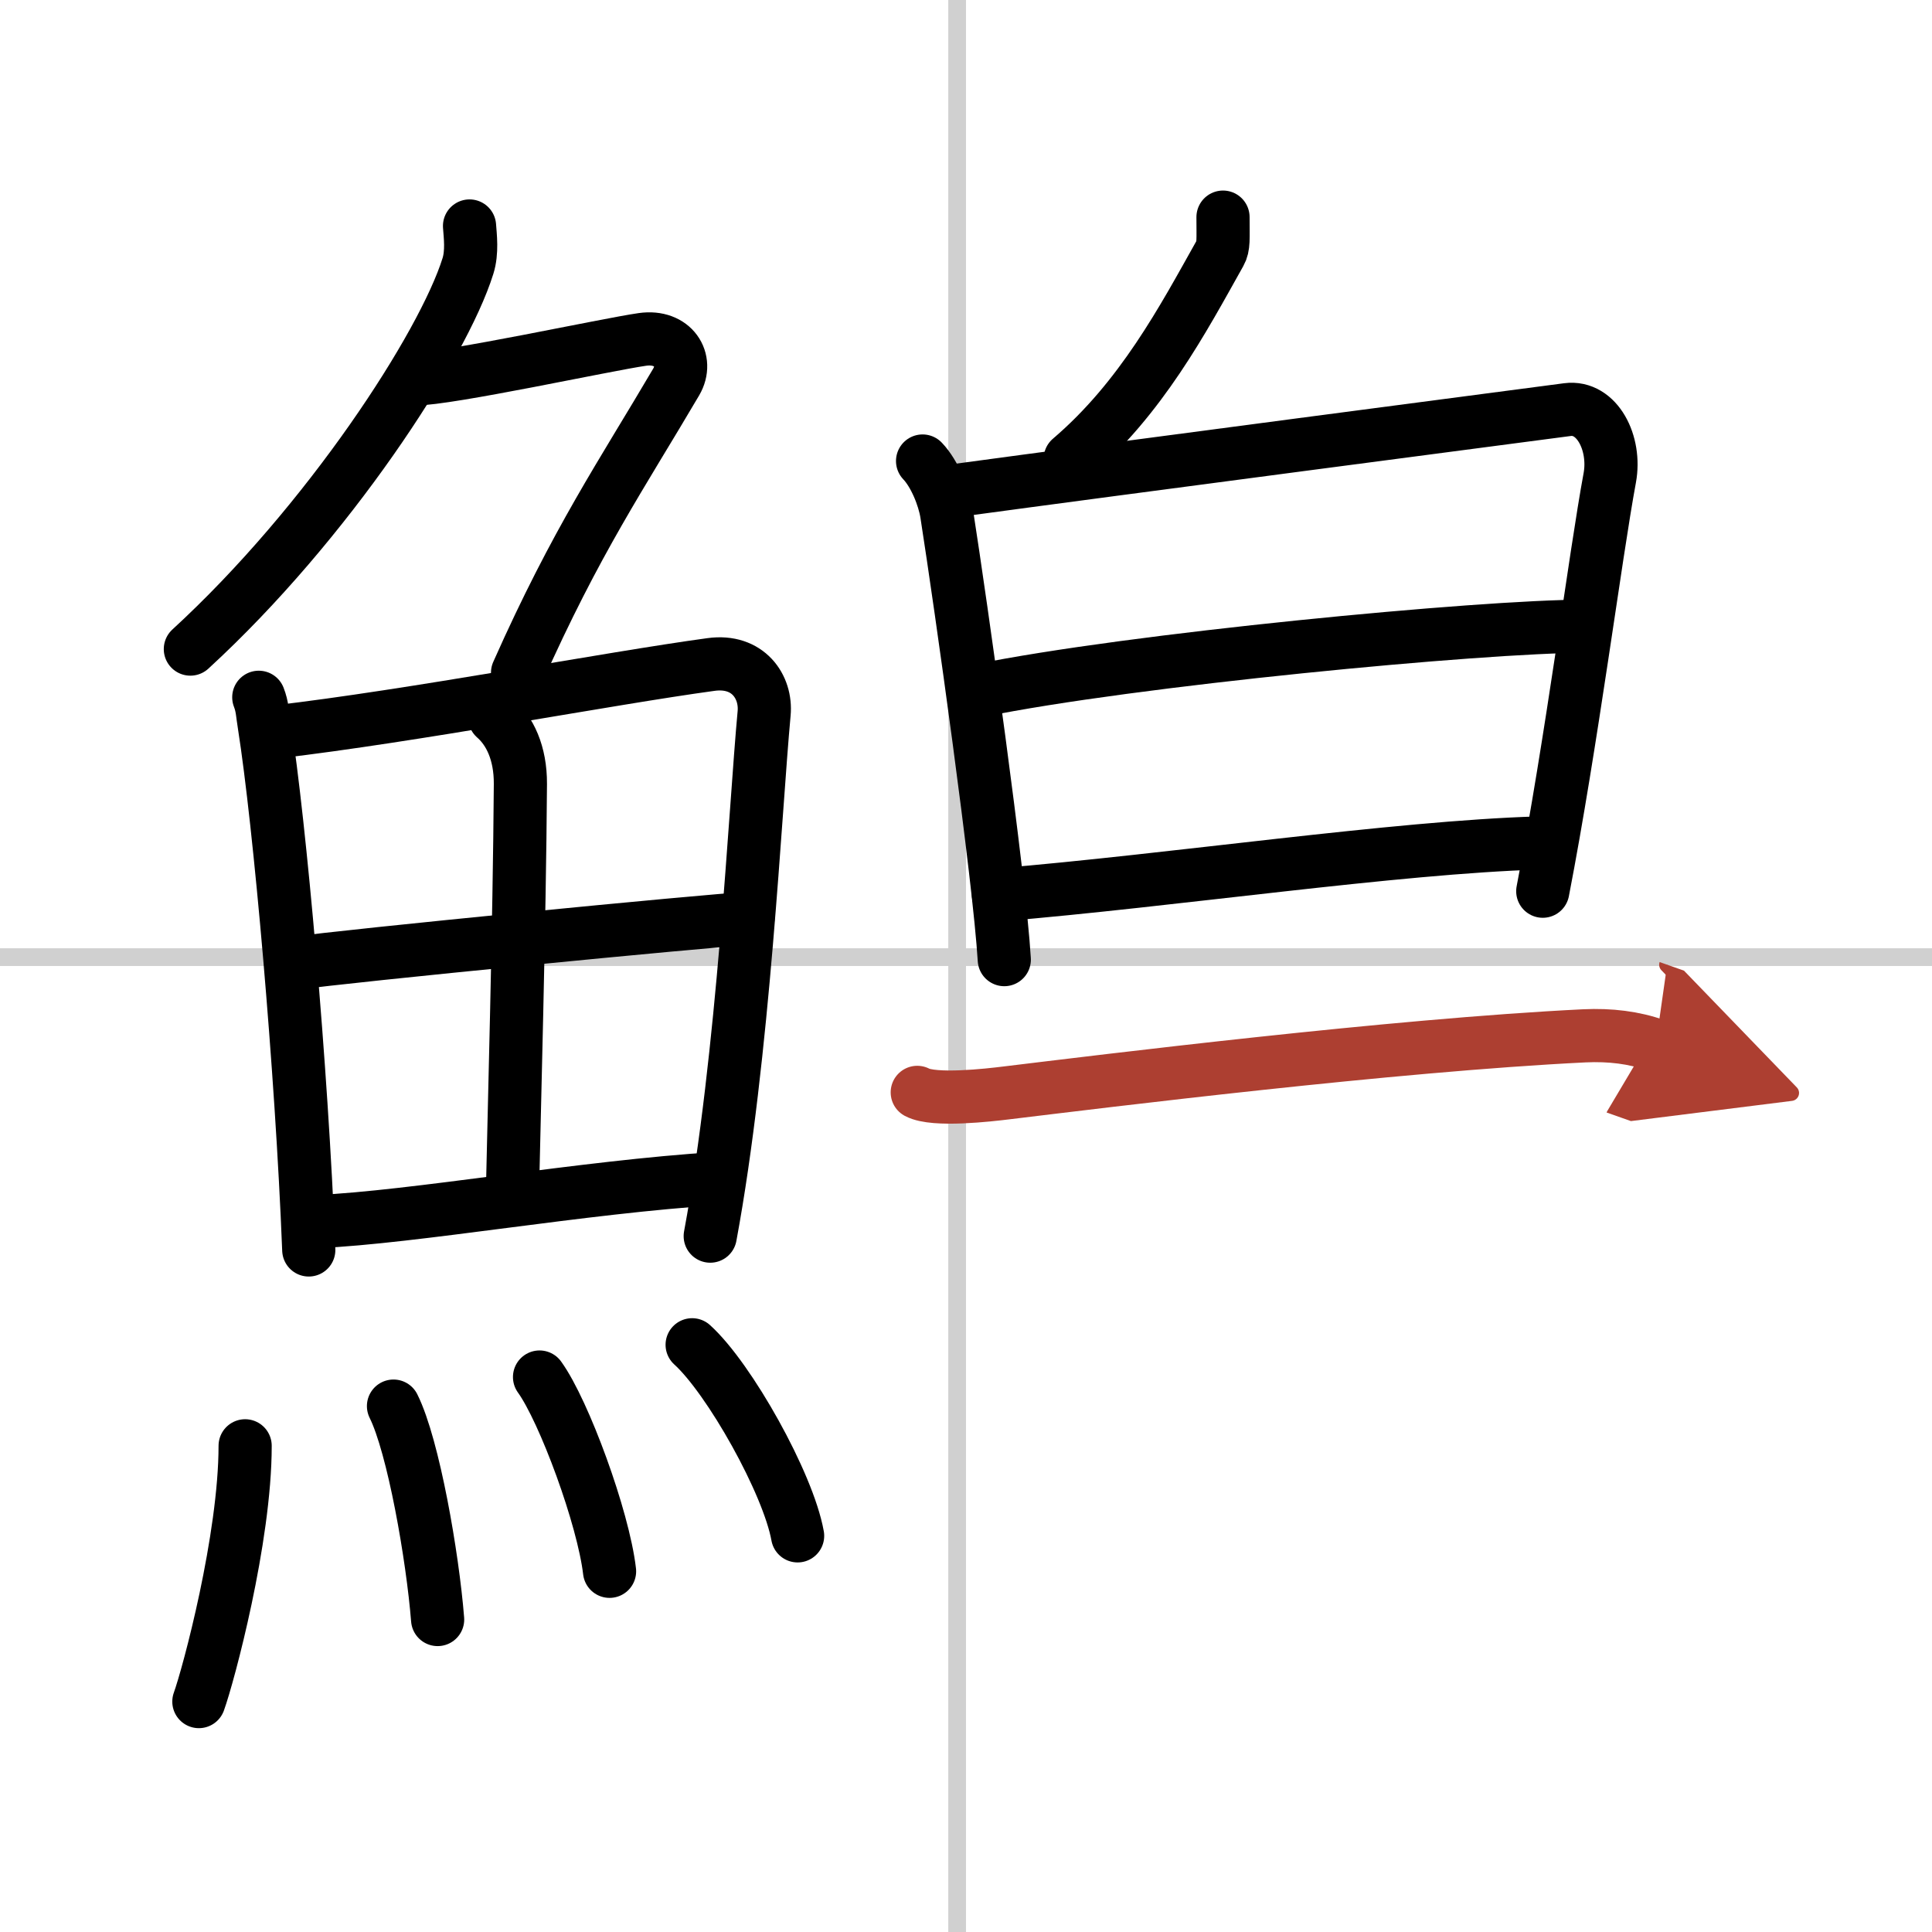 <svg width="400" height="400" viewBox="0 0 109 109" xmlns="http://www.w3.org/2000/svg"><defs><marker id="a" markerWidth="4" orient="auto" refX="1" refY="5" viewBox="0 0 10 10"><polyline points="0 0 10 5 0 10 1 5" fill="#ad3f31" stroke="#ad3f31"/></marker></defs><g fill="none" stroke="#000" stroke-linecap="round" stroke-linejoin="round" stroke-width="3"><rect width="100%" height="100%" fill="#fff" stroke="#fff"/><line x1="54" x2="54" y2="109" stroke="#d0d0d0" stroke-width="1"/><line x2="109" y1="54" y2="54" stroke="#d0d0d0" stroke-width="1"/><path d="M26.49,12.75c0.04,0.56,0.16,1.47-0.09,2.26C25,19.5,18.5,29.5,10.74,36.62"/><path d="m23.39 21.38c1.93 0 10.82-1.94 12.85-2.23 1.74-0.25 2.63 1.17 1.91 2.4-3.05 5.19-5.64 8.95-8.95 16.4"/><path d="m14.6 39.34c0.21 0.54 0.2 0.91 0.31 1.57 0.87 5.51 2.11 19.41 2.51 29.61"/><path d="m15.58 41.29c7.66-0.89 18.8-3.02 24.53-3.8 2.1-0.29 3.14 1.27 3 2.76-0.51 5.47-1.15 19.3-3.04 29.49"/><path d="m27.91 40.48c0.85 0.74 1.46 2 1.45 3.75-0.05 7.78-0.37 19.27-0.45 23.12"/><path d="m16.71 54.34c2.5-0.38 23.43-2.43 25.49-2.52"/><path d="m17.87 68.92c5.51-0.24 15.03-1.96 22.64-2.43"/><path d="m13.83 81.57c0 5.23-2.07 12.94-2.61 14.43"/><path d="m22.2 79.33c1.13 2.27 2.21 8.51 2.49 12.04"/><path d="m30.44 77.69c1.39 1.93 3.6 7.95 3.95 10.96"/><path d="m39.05 75.87c2.1 1.9 5.42 7.82 5.95 10.78"/><path d="m69 12.25c0 1.25 0.05 1.65-0.17 2.04-2.08 3.71-4.43 8.17-8.45 11.6"/><path d="m52.05 26.01c0.68 0.71 1.21 2.03 1.36 2.96 0.81 5.19 2.97 20.49 3.25 25.17"/><path d="m53.81 27.69c9.42-1.28 31.15-4.12 34.62-4.58 1.67-0.22 2.75 1.89 2.39 3.85-0.81 4.36-2.16 14.96-3.78 23.32"/><path d="m55.21 38.97c8.56-1.75 28.37-3.64 34.22-3.64"/><path d="m56.33 50.49c9.78-0.81 22.41-2.69 30.48-2.93"/><path d="m51.75 61.63c0.95 0.51 4.06 0.15 5.03 0.03 5.46-0.66 21.79-2.69 32.6-3.22 1.47-0.07 2.81 0.1 4.03 0.53" marker-end="url(#a)" stroke="#ad3f31"/></g></svg>
